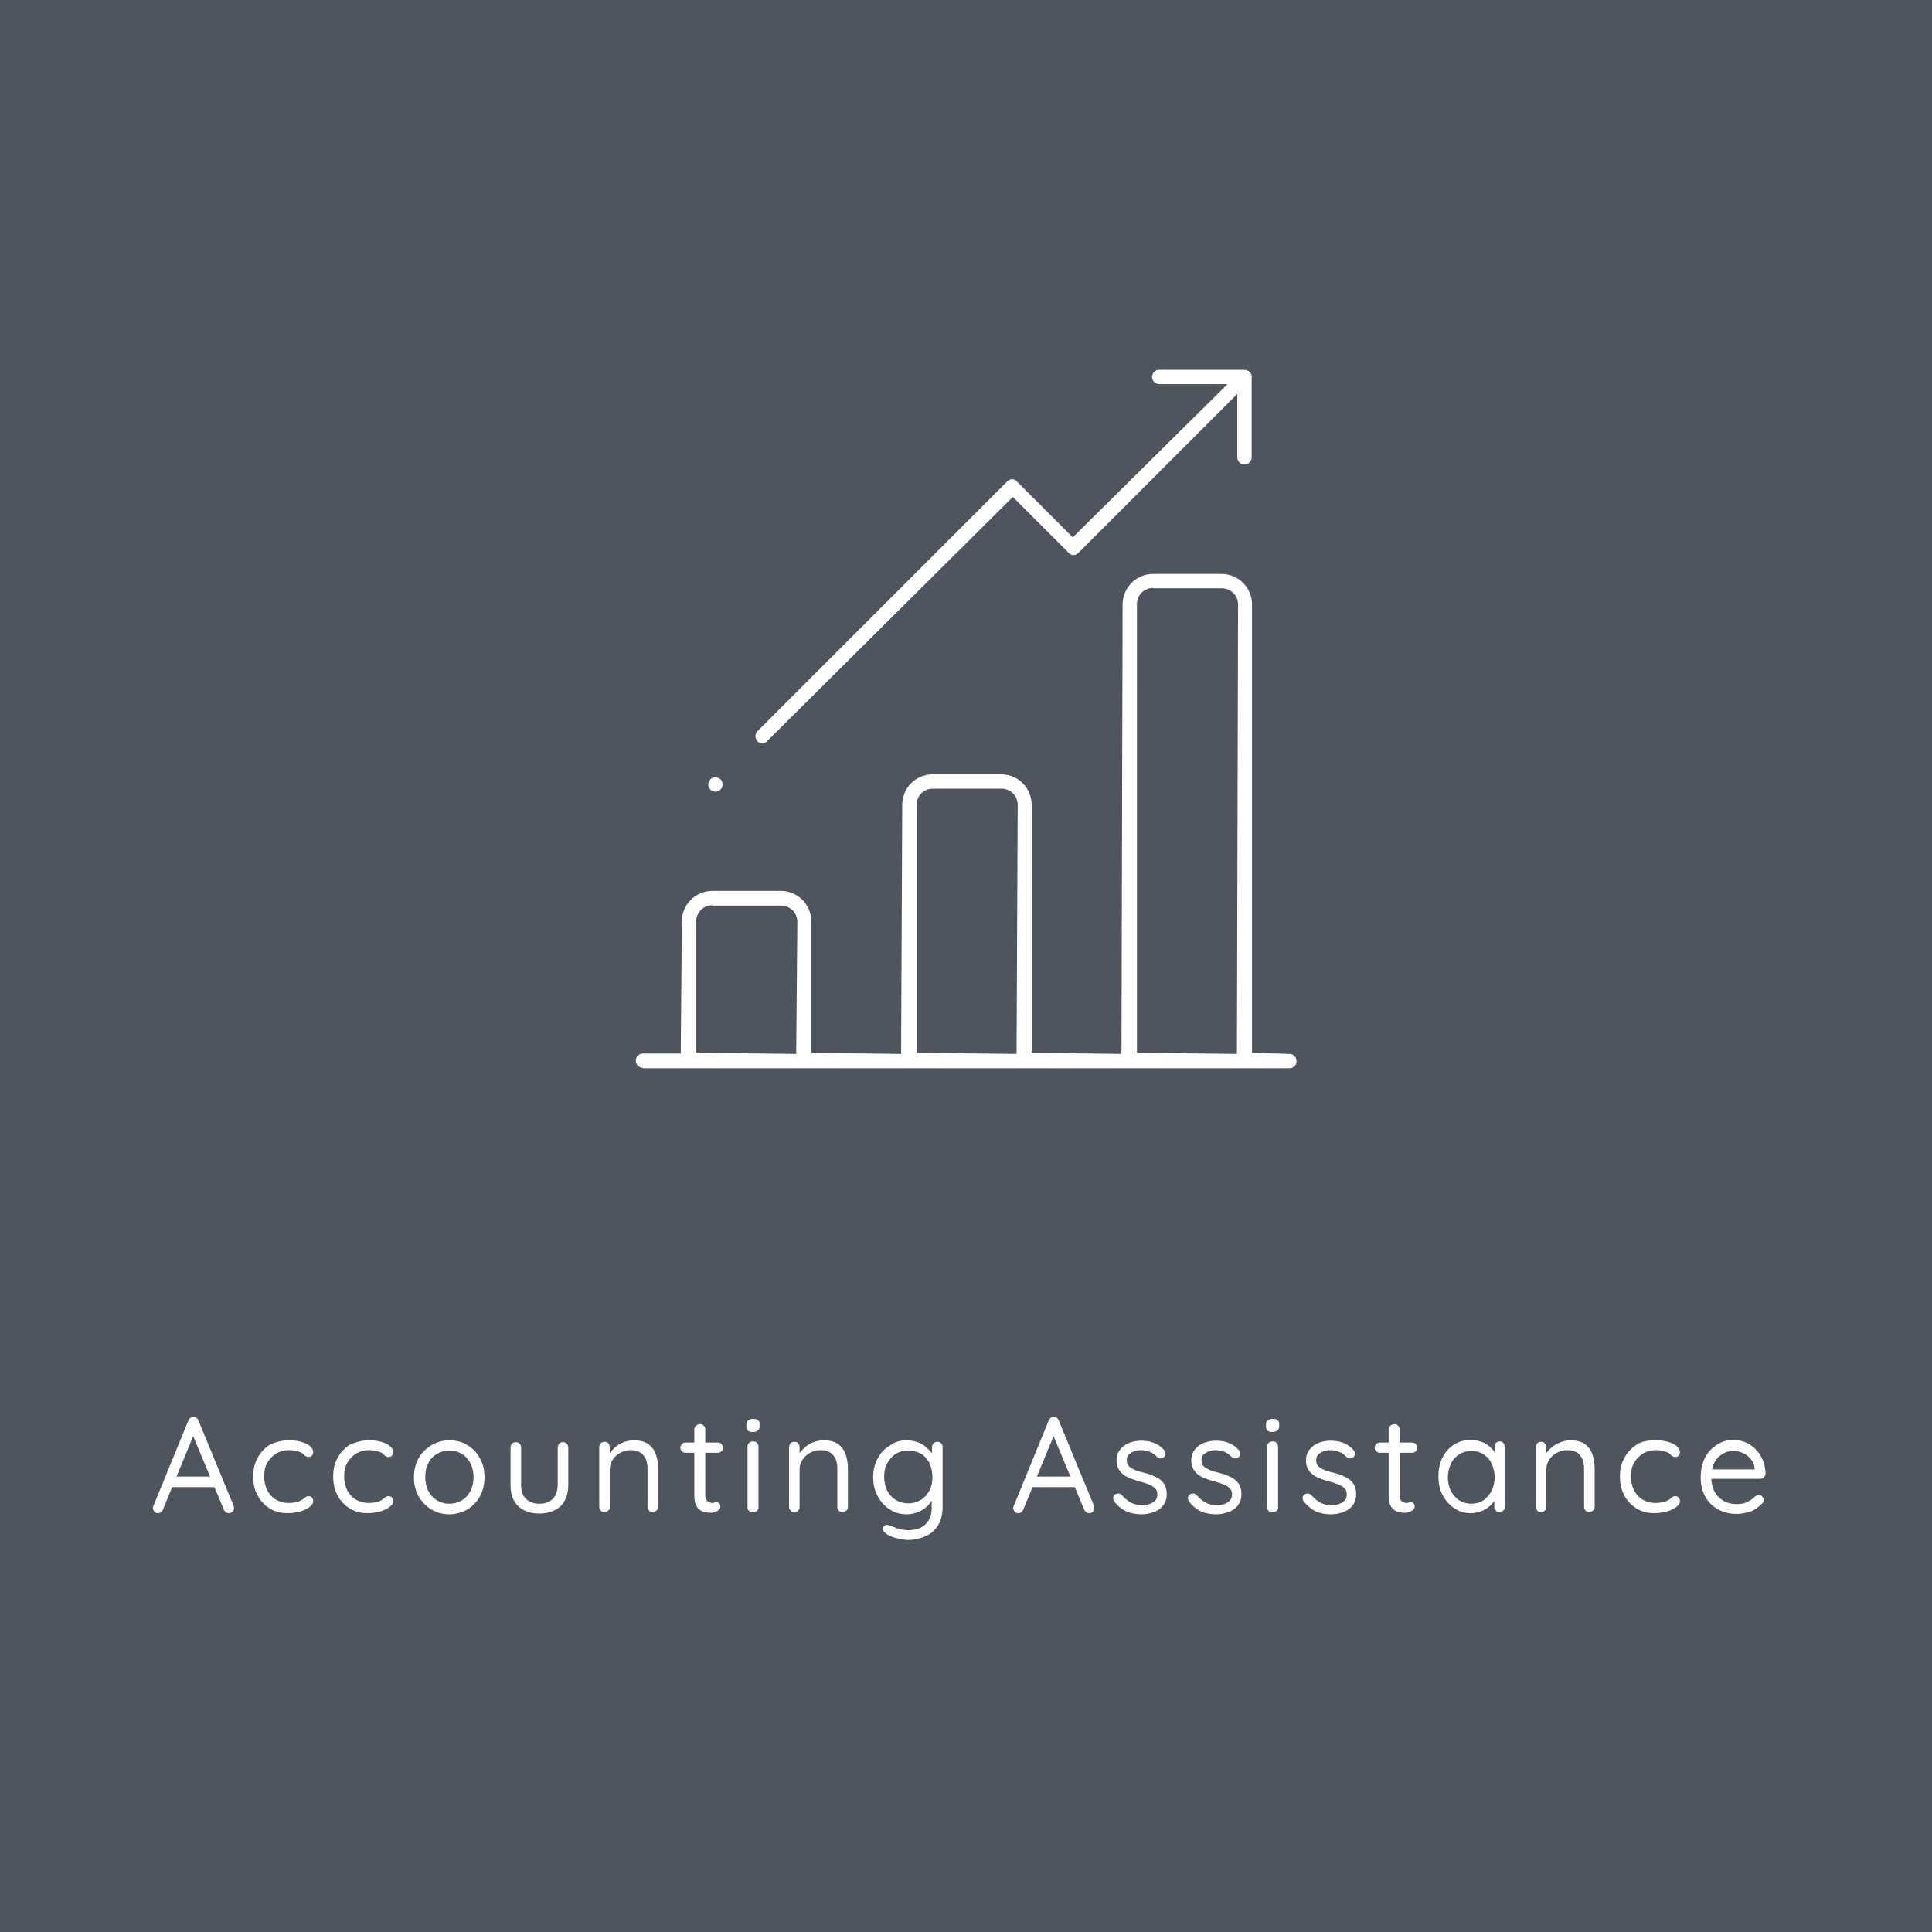 <?xml version="1.0" encoding="UTF-8"?>
<!-- Generator: Adobe Illustrator 24.1.2, SVG Export Plug-In . SVG Version: 6.00 Build 0)  -->
<svg xmlns="http://www.w3.org/2000/svg" xmlns:xlink="http://www.w3.org/1999/xlink" version="1.1" id="Layer_1" x="0px" y="0px" viewBox="0 0 512 512" style="enable-background:new 0 0 512 512;" xml:space="preserve">
<rect x="0" y="0" width="512" height="512" fill="#808080" stroke="none"/>
<style type="text/css">
	.st0{opacity:0.48;fill:#18263A;enable-background:new    ;}
	.st1{fill:#FFFFFF;}
</style>
<rect class="st0" width="512" height="512"></rect>
<g>
	<g>
		<path class="st1" d="M51.7,379.4L43.2,400c-0.1,0.3-0.3,0.5-0.5,0.7c-0.2,0.2-0.5,0.3-0.8,0.3c-0.5,0-0.8-0.1-1-0.4    c-0.2-0.3-0.3-0.5-0.4-0.9c0-0.2,0-0.3,0.1-0.5l9.3-22.7c0.1-0.3,0.3-0.6,0.6-0.8c0.3-0.2,0.5-0.2,0.8-0.2c0.3,0,0.6,0.1,0.8,0.3    c0.3,0.2,0.4,0.4,0.5,0.7l9.3,22.5c0.1,0.2,0.1,0.4,0.1,0.6c0,0.4-0.1,0.8-0.4,1c-0.3,0.3-0.6,0.4-1,0.4c-0.3,0-0.6-0.1-0.8-0.3    c-0.2-0.2-0.4-0.4-0.5-0.7l-8.6-20.6L51.7,379.4z M45,394.1l1.2-2.8H57l0.5,2.8H45z"></path>
		<path class="st1" d="M76.5,381.7c1.2,0,2.3,0.1,3.3,0.4c1,0.3,1.8,0.6,2.3,1.1c0.6,0.5,0.9,1,0.9,1.6c0,0.3-0.1,0.6-0.3,0.9    c-0.2,0.3-0.5,0.4-0.9,0.4c-0.3,0-0.6-0.1-0.8-0.2c-0.2-0.1-0.4-0.3-0.6-0.5c-0.2-0.2-0.4-0.4-0.7-0.5c-0.3-0.1-0.7-0.3-1.3-0.4    c-0.6-0.1-1.1-0.2-1.7-0.2c-1.3,0-2.5,0.3-3.5,0.9c-1,0.6-1.8,1.5-2.4,2.5c-0.6,1.1-0.8,2.3-0.8,3.6c0,1.3,0.3,2.5,0.8,3.6    c0.6,1.1,1.3,1.9,2.3,2.5c1,0.6,2.1,0.9,3.4,0.9c0.8,0,1.5-0.1,2-0.2c0.5-0.1,0.9-0.3,1.3-0.5c0.4-0.2,0.8-0.5,1-0.7    c0.2-0.2,0.5-0.4,0.9-0.4c0.4,0,0.8,0.1,1,0.4c0.2,0.3,0.3,0.6,0.3,1c0,0.5-0.3,0.9-0.9,1.4c-0.6,0.5-1.4,0.9-2.4,1.2    c-1,0.3-2.2,0.5-3.5,0.5c-1.8,0-3.4-0.4-4.8-1.3c-1.4-0.9-2.4-2-3.2-3.5c-0.8-1.5-1.1-3.1-1.1-5s0.4-3.5,1.2-4.9    c0.8-1.5,1.9-2.6,3.3-3.5C73,382.2,74.6,381.7,76.5,381.7z"></path>
		<path class="st1" d="M97.7,381.7c1.2,0,2.3,0.1,3.3,0.4c1,0.3,1.8,0.6,2.3,1.1c0.6,0.5,0.9,1,0.9,1.6c0,0.3-0.1,0.6-0.3,0.9    c-0.2,0.3-0.5,0.4-0.9,0.4c-0.3,0-0.6-0.1-0.8-0.2c-0.2-0.1-0.4-0.3-0.6-0.5c-0.2-0.2-0.4-0.4-0.7-0.5c-0.3-0.1-0.7-0.3-1.3-0.4    c-0.6-0.1-1.1-0.2-1.7-0.2c-1.3,0-2.5,0.3-3.5,0.9c-1,0.6-1.8,1.5-2.4,2.5c-0.6,1.1-0.8,2.3-0.8,3.6c0,1.3,0.3,2.5,0.8,3.6    c0.6,1.1,1.3,1.9,2.3,2.5c1,0.6,2.1,0.9,3.4,0.9c0.8,0,1.5-0.1,2-0.2c0.5-0.1,0.9-0.3,1.3-0.5c0.4-0.2,0.8-0.5,1-0.7    c0.2-0.2,0.5-0.4,0.9-0.4c0.4,0,0.8,0.1,1,0.4c0.2,0.3,0.3,0.6,0.3,1c0,0.5-0.3,0.9-0.9,1.4c-0.6,0.5-1.4,0.9-2.4,1.2    c-1,0.3-2.2,0.5-3.5,0.5c-1.8,0-3.4-0.4-4.8-1.3c-1.4-0.9-2.4-2-3.2-3.5c-0.8-1.5-1.1-3.1-1.1-5s0.4-3.5,1.2-4.9    c0.8-1.5,1.9-2.6,3.3-3.5C94.3,382.2,95.9,381.7,97.7,381.7z"></path>
		<path class="st1" d="M128.4,391.5c0,1.9-0.4,3.5-1.2,5s-1.9,2.6-3.3,3.5c-1.4,0.8-3,1.3-4.8,1.3c-1.8,0-3.3-0.4-4.8-1.3    c-1.4-0.8-2.5-2-3.4-3.5c-0.8-1.5-1.2-3.1-1.2-5s0.4-3.5,1.2-5c0.8-1.5,2-2.6,3.4-3.5c1.4-0.8,3-1.3,4.8-1.3    c1.8,0,3.4,0.4,4.8,1.3c1.4,0.8,2.5,2,3.3,3.5C128,387.9,128.4,389.6,128.4,391.5z M125.5,391.5c0-1.4-0.3-2.6-0.8-3.7    c-0.6-1-1.3-1.9-2.3-2.5c-1-0.6-2.1-0.9-3.3-0.9c-1.2,0-2.3,0.3-3.3,0.9c-1,0.6-1.8,1.4-2.3,2.5c-0.6,1-0.8,2.3-0.8,3.7    c0,1.4,0.3,2.6,0.8,3.6c0.6,1.1,1.3,1.9,2.3,2.5c1,0.6,2.1,0.9,3.3,0.9c1.2,0,2.3-0.3,3.3-0.9c1-0.6,1.7-1.4,2.3-2.5    C125.2,394,125.5,392.8,125.5,391.5z"></path>
		<path class="st1" d="M149.2,382.2c0.4,0,0.8,0.1,1,0.4c0.3,0.3,0.4,0.6,0.4,1.1v9.8c0,2.4-0.7,4.3-2,5.6c-1.4,1.3-3.3,2-5.7,2    c-2.4,0-4.3-0.7-5.6-2c-1.4-1.3-2-3.2-2-5.6v-9.8c0-0.4,0.1-0.8,0.4-1.1c0.3-0.3,0.6-0.4,1-0.4c0.4,0,0.8,0.1,1,0.4    c0.3,0.3,0.4,0.6,0.4,1.1v9.8c0,1.6,0.4,2.9,1.3,3.7c0.8,0.8,2,1.3,3.5,1.3c1.5,0,2.7-0.4,3.6-1.3c0.8-0.8,1.3-2.1,1.3-3.7v-9.8    c0-0.4,0.1-0.8,0.4-1.1C148.4,382.3,148.8,382.2,149.2,382.2z"></path>
		<path class="st1" d="M167.9,381.7c1.6,0,2.9,0.3,3.9,1s1.6,1.6,2,2.7c0.4,1.1,0.6,2.4,0.6,3.8v10.1c0,0.4-0.1,0.8-0.4,1    s-0.6,0.4-1,0.4c-0.4,0-0.8-0.1-1-0.4c-0.3-0.3-0.4-0.6-0.4-1v-10c0-0.9-0.1-1.7-0.4-2.5c-0.3-0.7-0.7-1.3-1.4-1.8    c-0.6-0.4-1.5-0.7-2.6-0.7c-1,0-1.9,0.2-2.8,0.7c-0.8,0.4-1.5,1-2,1.8c-0.5,0.7-0.8,1.6-0.8,2.5v10c0,0.4-0.1,0.8-0.4,1    c-0.3,0.3-0.6,0.4-1,0.4c-0.4,0-0.8-0.1-1-0.4c-0.3-0.3-0.4-0.6-0.4-1v-15.7c0-0.4,0.1-0.8,0.4-1.1c0.3-0.3,0.6-0.4,1-0.4    c0.4,0,0.8,0.1,1,0.4c0.3,0.3,0.4,0.6,0.4,1.1v2.5l-0.7,0.8c0.1-0.6,0.4-1.3,0.8-1.9c0.4-0.6,1-1.2,1.6-1.7s1.4-0.9,2.2-1.2    C166.2,381.9,167.1,381.7,167.9,381.7z"></path>
		<path class="st1" d="M181.7,382.3h8.5c0.4,0,0.7,0.1,1,0.4s0.4,0.6,0.4,1c0,0.4-0.1,0.7-0.4,0.9c-0.3,0.3-0.6,0.4-1,0.4h-8.5    c-0.4,0-0.7-0.1-1-0.4c-0.3-0.3-0.4-0.6-0.4-0.9c0-0.4,0.1-0.7,0.4-1C181,382.4,181.3,382.3,181.7,382.3z M185.5,377.4    c0.4,0,0.7,0.1,1,0.4c0.3,0.3,0.4,0.6,0.4,1v17.4c0,0.6,0.1,1,0.3,1.3c0.2,0.3,0.4,0.5,0.7,0.6c0.3,0.1,0.5,0.2,0.8,0.2    c0.2,0,0.5,0,0.6-0.1c0.2-0.1,0.4-0.1,0.6-0.1c0.2,0,0.5,0.1,0.7,0.3c0.2,0.2,0.3,0.5,0.3,0.9c0,0.4-0.3,0.8-0.8,1.1    c-0.5,0.3-1.1,0.5-1.7,0.5c-0.3,0-0.8,0-1.2-0.1c-0.5,0-1-0.2-1.5-0.5c-0.5-0.3-0.9-0.7-1.2-1.3c-0.3-0.6-0.5-1.5-0.5-2.6v-17.5    c0-0.4,0.1-0.8,0.4-1C184.7,377.6,185.1,377.4,185.5,377.4z"></path>
		<path class="st1" d="M199.5,379.5c-0.6,0-1-0.1-1.3-0.4s-0.4-0.6-0.4-1.1v-0.5c0-0.5,0.2-0.9,0.5-1.1c0.3-0.2,0.8-0.4,1.3-0.4    s1,0.1,1.3,0.4c0.3,0.2,0.4,0.6,0.4,1.1v0.5c0,0.5-0.2,0.9-0.5,1.1C200.5,379.4,200.1,379.5,199.5,379.5z M201,399.4    c0,0.4-0.1,0.8-0.4,1c-0.3,0.3-0.6,0.4-1,0.4c-0.4,0-0.8-0.1-1.1-0.4c-0.3-0.3-0.4-0.6-0.4-1v-16c0-0.4,0.1-0.8,0.4-1    c0.3-0.3,0.6-0.4,1.1-0.4c0.4,0,0.8,0.1,1,0.4c0.3,0.3,0.4,0.6,0.4,1V399.4z"></path>
		<path class="st1" d="M218.2,381.7c1.6,0,2.9,0.3,3.9,1s1.6,1.6,2,2.7c0.4,1.1,0.6,2.4,0.6,3.8v10.1c0,0.4-0.1,0.8-0.4,1    s-0.6,0.4-1,0.4c-0.4,0-0.8-0.1-1-0.4c-0.3-0.3-0.4-0.6-0.4-1v-10c0-0.9-0.1-1.7-0.4-2.5c-0.3-0.7-0.7-1.3-1.4-1.8    c-0.6-0.4-1.5-0.7-2.6-0.7c-1,0-1.9,0.2-2.8,0.7c-0.8,0.4-1.5,1-2,1.8c-0.5,0.7-0.8,1.6-0.8,2.5v10c0,0.4-0.1,0.8-0.4,1    c-0.3,0.3-0.6,0.4-1,0.4c-0.4,0-0.8-0.1-1-0.4c-0.3-0.3-0.4-0.6-0.4-1v-15.7c0-0.4,0.1-0.8,0.4-1.1c0.3-0.3,0.6-0.4,1-0.4    c0.4,0,0.8,0.1,1,0.4c0.3,0.3,0.4,0.6,0.4,1.1v2.5l-0.7,0.8c0.1-0.6,0.4-1.3,0.8-1.9c0.4-0.6,1-1.2,1.6-1.7s1.4-0.9,2.2-1.2    C216.5,381.9,217.3,381.7,218.2,381.7z"></path>
		<path class="st1" d="M240.3,381.7c1,0,2,0.2,2.9,0.5c0.9,0.3,1.7,0.8,2.3,1.4c0.7,0.6,1.2,1.1,1.6,1.7c0.4,0.6,0.6,1.2,0.6,1.7    l-0.7-0.4v-3.1c0-0.4,0.1-0.8,0.4-1c0.3-0.3,0.6-0.4,1-0.4s0.8,0.1,1,0.4c0.3,0.3,0.4,0.6,0.4,1v15.8c0,2-0.4,3.6-1.2,4.9    s-1.9,2.3-3.3,2.9c-1.4,0.6-2.9,1-4.6,1c-0.7,0-1.5-0.1-2.4-0.3c-0.9-0.2-1.7-0.4-2.3-0.7c-0.7-0.3-1.1-0.6-1.3-0.8    c-0.4-0.3-0.6-0.5-0.7-0.8c-0.1-0.3,0-0.6,0.1-0.9c0.2-0.3,0.5-0.5,0.8-0.5c0.3,0,0.8,0.1,1.3,0.3c0.2,0.1,0.6,0.2,1,0.4    s1,0.3,1.6,0.5c0.6,0.1,1.2,0.2,1.8,0.2c2,0,3.6-0.5,4.7-1.6c1.1-1.1,1.6-2.5,1.6-4.2v-3.4l0.4,0.2c-0.1,0.7-0.4,1.3-0.9,1.9    c-0.4,0.6-1,1.1-1.6,1.5c-0.6,0.4-1.3,0.8-2.1,1c-0.8,0.3-1.6,0.4-2.4,0.4c-1.7,0-3.2-0.4-4.5-1.3c-1.3-0.8-2.4-2-3.2-3.5    c-0.8-1.5-1.2-3.1-1.2-5c0-1.9,0.4-3.6,1.2-5c0.8-1.5,1.8-2.6,3.2-3.4C237.1,382.1,238.6,381.7,240.3,381.7z M240.7,384.4    c-1.2,0-2.4,0.3-3.3,0.9c-1,0.6-1.7,1.5-2.3,2.5c-0.6,1.1-0.8,2.3-0.8,3.6c0,1.3,0.3,2.5,0.8,3.6c0.6,1.1,1.3,1.9,2.3,2.5    c1,0.6,2.1,0.9,3.3,0.9c1.2,0,2.3-0.3,3.3-0.9c1-0.6,1.7-1.4,2.3-2.5c0.6-1.1,0.8-2.3,0.8-3.6s-0.3-2.6-0.8-3.7    c-0.6-1.1-1.3-1.9-2.3-2.5C243,384.7,241.9,384.4,240.7,384.4z"></path>
		<path class="st1" d="M279.7,379.4l-8.5,20.6c-0.1,0.3-0.3,0.5-0.5,0.7c-0.2,0.2-0.5,0.3-0.8,0.3c-0.5,0-0.8-0.1-1-0.4    c-0.2-0.3-0.3-0.5-0.4-0.9c0-0.2,0-0.3,0.1-0.5l9.3-22.7c0.1-0.3,0.3-0.6,0.6-0.8c0.3-0.2,0.5-0.2,0.8-0.2c0.3,0,0.6,0.1,0.8,0.3    c0.3,0.2,0.4,0.4,0.5,0.7l9.3,22.5c0.1,0.2,0.1,0.4,0.1,0.6c0,0.4-0.1,0.8-0.4,1c-0.3,0.3-0.6,0.4-1,0.4c-0.3,0-0.6-0.1-0.8-0.3    c-0.2-0.2-0.4-0.4-0.5-0.7l-8.6-20.6L279.7,379.4z M273,394.1l1.2-2.8h10.7l0.5,2.8H273z"></path>
		<path class="st1" d="M295.3,397.9c-0.2-0.3-0.3-0.6-0.3-1c0-0.3,0.2-0.7,0.6-0.9c0.3-0.2,0.6-0.2,0.9-0.2c0.3,0,0.6,0.2,0.9,0.5    c0.7,0.8,1.4,1.4,2.3,1.9s1.9,0.7,3.2,0.7c0.6,0,1.1-0.1,1.7-0.3c0.6-0.2,1.1-0.5,1.5-0.9c0.4-0.4,0.6-1,0.6-1.7    c0-0.7-0.2-1.2-0.6-1.6c-0.4-0.4-0.9-0.7-1.6-1c-0.7-0.3-1.4-0.5-2.1-0.7c-0.8-0.2-1.6-0.5-2.3-0.7c-0.8-0.3-1.5-0.6-2.1-1    c-0.6-0.4-1.1-0.9-1.5-1.6c-0.4-0.6-0.6-1.4-0.6-2.4c0-1.1,0.3-2,0.9-2.8s1.4-1.4,2.4-1.8c1-0.4,2.1-0.6,3.3-0.6    c0.7,0,1.4,0.1,2.1,0.2c0.7,0.2,1.4,0.4,2.1,0.8c0.7,0.4,1.3,0.9,1.8,1.5c0.2,0.2,0.3,0.5,0.4,0.9c0,0.4-0.1,0.7-0.5,1    c-0.3,0.2-0.6,0.3-0.9,0.3c-0.3,0-0.6-0.1-0.8-0.3c-0.5-0.6-1.2-1.1-1.9-1.4c-0.8-0.3-1.6-0.5-2.5-0.5c-0.6,0-1.1,0.1-1.7,0.3    c-0.6,0.2-1,0.5-1.4,0.8c-0.4,0.4-0.6,0.9-0.6,1.6c0,0.6,0.2,1.2,0.6,1.6c0.4,0.4,1,0.7,1.7,1c0.7,0.3,1.5,0.5,2.3,0.7    c0.8,0.2,1.5,0.4,2.2,0.7s1.4,0.6,1.9,1c0.6,0.4,1,0.9,1.4,1.6c0.3,0.6,0.5,1.4,0.5,2.4c0,1.1-0.3,2.1-0.9,2.9s-1.4,1.4-2.5,1.8    s-2.1,0.6-3.3,0.6c-1.3,0-2.6-0.2-3.9-0.7C297.3,400,296.2,399.1,295.3,397.9z"></path>
		<path class="st1" d="M315.1,397.9c-0.2-0.3-0.3-0.6-0.3-1c0-0.3,0.2-0.7,0.6-0.9c0.3-0.2,0.6-0.2,0.9-0.2c0.3,0,0.6,0.2,0.9,0.5    c0.7,0.8,1.4,1.4,2.3,1.9s1.9,0.7,3.2,0.7c0.6,0,1.1-0.1,1.7-0.3c0.6-0.2,1.1-0.5,1.5-0.9c0.4-0.4,0.6-1,0.6-1.7    c0-0.7-0.2-1.2-0.6-1.6c-0.4-0.4-0.9-0.7-1.6-1c-0.7-0.3-1.4-0.5-2.1-0.7c-0.8-0.2-1.6-0.5-2.3-0.7c-0.8-0.3-1.5-0.6-2.1-1    c-0.6-0.4-1.1-0.9-1.5-1.6c-0.4-0.6-0.6-1.4-0.6-2.4c0-1.1,0.3-2,0.9-2.8s1.4-1.4,2.4-1.8c1-0.4,2.1-0.6,3.3-0.6    c0.7,0,1.4,0.1,2.1,0.2c0.7,0.2,1.4,0.4,2.1,0.8c0.7,0.4,1.3,0.9,1.8,1.5c0.2,0.2,0.3,0.5,0.4,0.9c0,0.4-0.1,0.7-0.5,1    c-0.3,0.2-0.6,0.3-0.9,0.3c-0.3,0-0.6-0.1-0.8-0.3c-0.5-0.6-1.2-1.1-1.9-1.4c-0.8-0.3-1.6-0.5-2.5-0.5c-0.6,0-1.1,0.1-1.7,0.3    c-0.6,0.2-1,0.5-1.4,0.8c-0.4,0.4-0.6,0.9-0.6,1.6c0,0.6,0.2,1.2,0.6,1.6c0.4,0.4,1,0.7,1.7,1c0.7,0.3,1.5,0.5,2.3,0.7    c0.8,0.2,1.5,0.4,2.2,0.7s1.4,0.6,1.9,1c0.6,0.4,1,0.9,1.4,1.6c0.3,0.6,0.5,1.4,0.5,2.4c0,1.1-0.3,2.1-0.9,2.9s-1.4,1.4-2.5,1.8    s-2.1,0.6-3.3,0.6c-1.3,0-2.6-0.2-3.9-0.7C317.1,400,316,399.1,315.1,397.9z"></path>
		<path class="st1" d="M337.2,379.5c-0.6,0-1-0.1-1.3-0.4c-0.3-0.2-0.4-0.6-0.4-1.1v-0.5c0-0.5,0.2-0.9,0.5-1.1    c0.3-0.2,0.8-0.4,1.3-0.4c0.6,0,1,0.1,1.3,0.4c0.3,0.2,0.4,0.6,0.4,1.1v0.5c0,0.5-0.2,0.9-0.5,1.1S337.8,379.5,337.2,379.5z     M338.7,399.4c0,0.4-0.1,0.8-0.4,1s-0.6,0.4-1,0.4c-0.4,0-0.8-0.1-1.1-0.4s-0.4-0.6-0.4-1v-16c0-0.4,0.1-0.8,0.4-1    c0.3-0.3,0.6-0.4,1.1-0.4c0.4,0,0.8,0.1,1,0.4c0.3,0.3,0.4,0.6,0.4,1V399.4z"></path>
		<path class="st1" d="M345.5,397.9c-0.2-0.3-0.3-0.6-0.3-1c0-0.3,0.2-0.7,0.6-0.9c0.3-0.2,0.6-0.2,0.9-0.2c0.3,0,0.6,0.2,0.9,0.5    c0.7,0.8,1.4,1.4,2.3,1.9s1.9,0.7,3.2,0.7c0.6,0,1.1-0.1,1.7-0.3c0.6-0.2,1.1-0.5,1.5-0.9c0.4-0.4,0.6-1,0.6-1.7    c0-0.7-0.2-1.2-0.6-1.6c-0.4-0.4-0.9-0.7-1.6-1c-0.7-0.3-1.4-0.5-2.1-0.7c-0.8-0.2-1.6-0.5-2.3-0.7c-0.8-0.3-1.5-0.6-2.1-1    c-0.6-0.4-1.1-0.9-1.5-1.6c-0.4-0.6-0.6-1.4-0.6-2.4c0-1.1,0.3-2,0.9-2.8s1.4-1.4,2.4-1.8c1-0.4,2.1-0.6,3.3-0.6    c0.7,0,1.4,0.1,2.1,0.2c0.7,0.2,1.4,0.4,2.1,0.8c0.7,0.4,1.3,0.9,1.8,1.5c0.2,0.2,0.3,0.5,0.4,0.9c0,0.4-0.1,0.7-0.5,1    c-0.3,0.2-0.6,0.3-0.9,0.3c-0.3,0-0.6-0.1-0.8-0.3c-0.5-0.6-1.2-1.1-1.9-1.4c-0.8-0.3-1.6-0.5-2.5-0.5c-0.6,0-1.1,0.1-1.7,0.3    c-0.6,0.2-1,0.5-1.4,0.8c-0.4,0.4-0.6,0.9-0.6,1.6c0,0.6,0.2,1.2,0.6,1.6c0.4,0.4,1,0.7,1.7,1c0.7,0.3,1.5,0.5,2.3,0.7    c0.8,0.2,1.5,0.4,2.2,0.7s1.4,0.6,1.9,1c0.6,0.4,1,0.9,1.4,1.6c0.3,0.6,0.5,1.4,0.5,2.4c0,1.1-0.3,2.1-0.9,2.9s-1.4,1.4-2.5,1.8    s-2.1,0.6-3.3,0.6c-1.3,0-2.6-0.2-3.9-0.7C347.6,400,346.5,399.1,345.5,397.9z"></path>
		<path class="st1" d="M365.7,382.3h8.5c0.4,0,0.7,0.1,1,0.4c0.3,0.3,0.4,0.6,0.4,1c0,0.4-0.1,0.7-0.4,0.9c-0.3,0.3-0.6,0.4-1,0.4    h-8.5c-0.4,0-0.7-0.1-1-0.4c-0.3-0.3-0.4-0.6-0.4-0.9c0-0.4,0.1-0.7,0.4-1C365,382.4,365.3,382.3,365.7,382.3z M369.5,377.4    c0.4,0,0.7,0.1,1,0.4c0.3,0.3,0.4,0.6,0.4,1v17.4c0,0.6,0.1,1,0.3,1.3c0.2,0.3,0.4,0.5,0.7,0.6c0.3,0.1,0.5,0.2,0.8,0.2    c0.2,0,0.5,0,0.6-0.1c0.2-0.1,0.4-0.1,0.6-0.1s0.5,0.1,0.7,0.3s0.3,0.5,0.3,0.9c0,0.4-0.3,0.8-0.8,1.1c-0.5,0.3-1.1,0.5-1.7,0.5    c-0.3,0-0.8,0-1.2-0.1c-0.5,0-1-0.2-1.5-0.5c-0.5-0.3-0.9-0.7-1.2-1.3c-0.3-0.6-0.5-1.5-0.5-2.6v-17.5c0-0.4,0.1-0.8,0.4-1    C368.7,377.6,369.1,377.4,369.5,377.4z"></path>
		<path class="st1" d="M397.4,382c0.4,0,0.8,0.1,1,0.4s0.4,0.6,0.4,1v15.9c0,0.4-0.1,0.8-0.4,1s-0.6,0.4-1,0.4c-0.4,0-0.8-0.1-1-0.4    c-0.3-0.3-0.4-0.6-0.4-1v-3.4l0.7-0.1c0,0.6-0.2,1.1-0.5,1.7c-0.4,0.6-0.9,1.2-1.5,1.7c-0.6,0.5-1.4,1-2.2,1.3    c-0.9,0.3-1.8,0.5-2.7,0.5c-1.7,0-3.1-0.4-4.4-1.3c-1.3-0.9-2.3-2-3.1-3.5s-1.1-3.1-1.1-5c0-1.9,0.4-3.6,1.1-5    c0.8-1.5,1.8-2.6,3.1-3.4s2.7-1.2,4.3-1.2c1,0,2,0.2,2.9,0.5c0.9,0.3,1.7,0.8,2.3,1.4c0.7,0.6,1.2,1.2,1.5,1.9    c0.4,0.7,0.6,1.4,0.6,2.1l-0.9-0.2v-3.9c0-0.4,0.1-0.8,0.4-1C396.6,382.2,396.9,382,397.4,382z M389.9,398.5    c1.2,0,2.3-0.3,3.2-0.9c0.9-0.6,1.6-1.5,2.2-2.5c0.5-1.1,0.8-2.3,0.8-3.6c0-1.3-0.3-2.5-0.8-3.6c-0.5-1.1-1.2-1.9-2.2-2.5    c-0.9-0.6-2-0.9-3.2-0.9c-1.2,0-2.2,0.3-3.2,0.9c-0.9,0.6-1.7,1.4-2.2,2.5c-0.5,1.1-0.8,2.3-0.8,3.6c0,1.3,0.3,2.6,0.8,3.6    s1.3,1.9,2.2,2.5C387.7,398.2,388.8,398.5,389.9,398.5z"></path>
		<path class="st1" d="M416.1,381.7c1.6,0,2.9,0.3,3.9,1s1.6,1.6,2,2.7c0.4,1.1,0.6,2.4,0.6,3.8v10.1c0,0.4-0.1,0.8-0.4,1    s-0.6,0.4-1,0.4c-0.4,0-0.8-0.1-1-0.4c-0.3-0.3-0.4-0.6-0.4-1v-10c0-0.9-0.1-1.7-0.4-2.5c-0.3-0.7-0.7-1.3-1.4-1.8    c-0.6-0.4-1.5-0.7-2.6-0.7c-1,0-1.9,0.2-2.8,0.7c-0.8,0.4-1.5,1-2,1.8c-0.5,0.7-0.8,1.6-0.8,2.5v10c0,0.4-0.1,0.8-0.4,1    c-0.3,0.3-0.6,0.4-1,0.4c-0.4,0-0.8-0.1-1-0.4c-0.3-0.3-0.4-0.6-0.4-1v-15.7c0-0.4,0.1-0.8,0.4-1.1c0.3-0.3,0.6-0.4,1-0.4    c0.4,0,0.8,0.1,1,0.4c0.3,0.3,0.4,0.6,0.4,1.1v2.5L409,387c0.1-0.6,0.4-1.3,0.8-1.9c0.4-0.6,1-1.2,1.6-1.7s1.4-0.9,2.2-1.2    C414.4,381.9,415.2,381.7,416.1,381.7z"></path>
		<path class="st1" d="M438.7,381.7c1.2,0,2.3,0.1,3.3,0.4c1,0.3,1.8,0.6,2.3,1.1c0.6,0.5,0.9,1,0.9,1.6c0,0.3-0.1,0.6-0.3,0.9    c-0.2,0.3-0.5,0.4-0.9,0.4c-0.3,0-0.6-0.1-0.8-0.2c-0.2-0.1-0.4-0.3-0.6-0.5c-0.2-0.2-0.4-0.4-0.7-0.5c-0.3-0.1-0.7-0.3-1.3-0.4    c-0.6-0.1-1.1-0.2-1.7-0.2c-1.3,0-2.5,0.3-3.5,0.9c-1,0.6-1.8,1.5-2.4,2.5c-0.6,1.1-0.8,2.3-0.8,3.6c0,1.3,0.3,2.5,0.8,3.6    c0.6,1.1,1.3,1.9,2.3,2.5s2.1,0.9,3.4,0.9c0.8,0,1.5-0.1,2-0.2c0.5-0.1,0.9-0.3,1.3-0.5c0.4-0.2,0.8-0.5,1-0.7    c0.2-0.2,0.5-0.4,0.9-0.4c0.4,0,0.8,0.1,1,0.4c0.2,0.3,0.3,0.6,0.3,1c0,0.5-0.3,0.9-0.9,1.4c-0.6,0.5-1.4,0.9-2.4,1.2    c-1,0.3-2.2,0.5-3.5,0.5c-1.8,0-3.4-0.4-4.8-1.3c-1.4-0.9-2.4-2-3.2-3.5c-0.8-1.5-1.1-3.1-1.1-5s0.4-3.5,1.2-4.9    c0.8-1.5,1.9-2.6,3.3-3.5S436.9,381.7,438.7,381.7z"></path>
		<path class="st1" d="M460.3,401.2c-1.9,0-3.6-0.4-5-1.2c-1.4-0.8-2.6-1.9-3.4-3.4c-0.8-1.4-1.2-3.1-1.2-5c0-2.1,0.4-3.9,1.2-5.4    c0.8-1.5,1.9-2.6,3.2-3.4c1.3-0.8,2.7-1.2,4.2-1.2c1.1,0,2.2,0.2,3.2,0.6c1,0.4,1.9,1,2.7,1.8c0.8,0.8,1.4,1.7,1.9,2.8    c0.5,1.1,0.7,2.3,0.8,3.7c0,0.4-0.2,0.7-0.5,1c-0.3,0.3-0.6,0.4-1,0.4h-14.2l-0.6-2.5h13.9L465,390v-0.8c-0.1-1-0.4-1.8-1-2.5    c-0.6-0.7-1.2-1.3-2.1-1.6c-0.8-0.4-1.7-0.6-2.5-0.6c-0.7,0-1.4,0.1-2.1,0.4c-0.7,0.3-1.3,0.7-1.9,1.2c-0.6,0.6-1,1.3-1.4,2.2    c-0.3,0.9-0.5,2-0.5,3.2c0,1.4,0.3,2.6,0.8,3.7c0.6,1.1,1.4,1.9,2.4,2.5c1,0.6,2.2,0.9,3.5,0.9c0.9,0,1.6-0.1,2.2-0.3    c0.6-0.2,1.1-0.5,1.6-0.8c0.5-0.3,0.8-0.7,1.2-1c0.3-0.2,0.6-0.3,0.9-0.3c0.4,0,0.7,0.1,0.9,0.4s0.4,0.5,0.4,0.9    c0,0.4-0.2,0.8-0.6,1.1c-0.7,0.7-1.6,1.4-2.7,1.9C462.8,400.9,461.6,401.2,460.3,401.2z"></path>
	</g>
</g>
<g>
	<path class="st1" d="M170.4,283c-1,0-1.9-0.8-1.9-1.9s0.8-1.9,1.9-1.9h10l0.3-35c0-4.5,3.6-8.1,8.1-8.1h18.1c4.5,0,8.1,3.6,8.1,8.1   V279l23.8,0.3l0.3-66c0-4.5,3.6-8.1,8.1-8.1h18.1c4.5,0,8.1,3.6,8.1,8.1V279l23.8,0.3l0.3-119.1c0-4.5,3.6-8.1,8.1-8.1h18.1   c4.5,0,8.1,3.6,8.1,8.1V279l9.9,0.3c1,0,1.9,0.8,1.9,1.9s-0.8,1.9-1.9,1.9H170.4z M305.6,155.8c-2.4,0-4.3,1.9-4.3,4.3V279   l26.5,0.3l0.3-119.1c0-2.4-1.9-4.3-4.3-4.3H305.6z M247.2,209c-2.4,0-4.3,1.9-4.3,4.3V279l26.5,0.3l0.3-66c0-2.4-1.9-4.3-4.3-4.3   H247.2z M188.8,239.9c-2.4,0-4.3,1.9-4.3,4.3V279l26.5,0.3l0.3-35c0-2.4-1.9-4.3-4.3-4.3H188.8z"></path>
	<g>
		<path class="st1" d="M202,197c-0.5,0-1-0.2-1.3-0.6s-0.5-0.8-0.5-1.3c0-0.5,0.2-1,0.5-1.3l66.2-66.2c0.3-0.3,0.8-0.6,1.3-0.6    c0.5,0,1,0.2,1.3,0.6l14.8,14.8l41-40.6h-18.1c-1,0-1.9-0.8-1.9-1.9c0-1,0.8-1.9,1.9-1.9h22.3c0.8,0,1.3,0.2,1.7,0.6    c0.4,0.4,0.6,0.9,0.5,1.4l0,21.2c0,1-0.8,1.9-1.9,1.9c-1,0-1.9-0.8-1.9-1.9v-16.8l-42.1,42.1c-0.4,0.4-0.8,0.6-1.3,0.6    s-1-0.2-1.3-0.6l-14.8-14.8l-65.1,64.7C203,196.8,202.5,197,202,197z"></path>
	</g>
	<g>
		<g>
			<path class="st1" d="M189.6,209.8c-1,0-1.9-0.8-1.9-1.9s0.8-1.9,1.9-1.9s1.9,0.8,1.9,1.9S190.6,209.8,189.6,209.8z"></path>
		</g>
	</g>
</g>
</svg>

